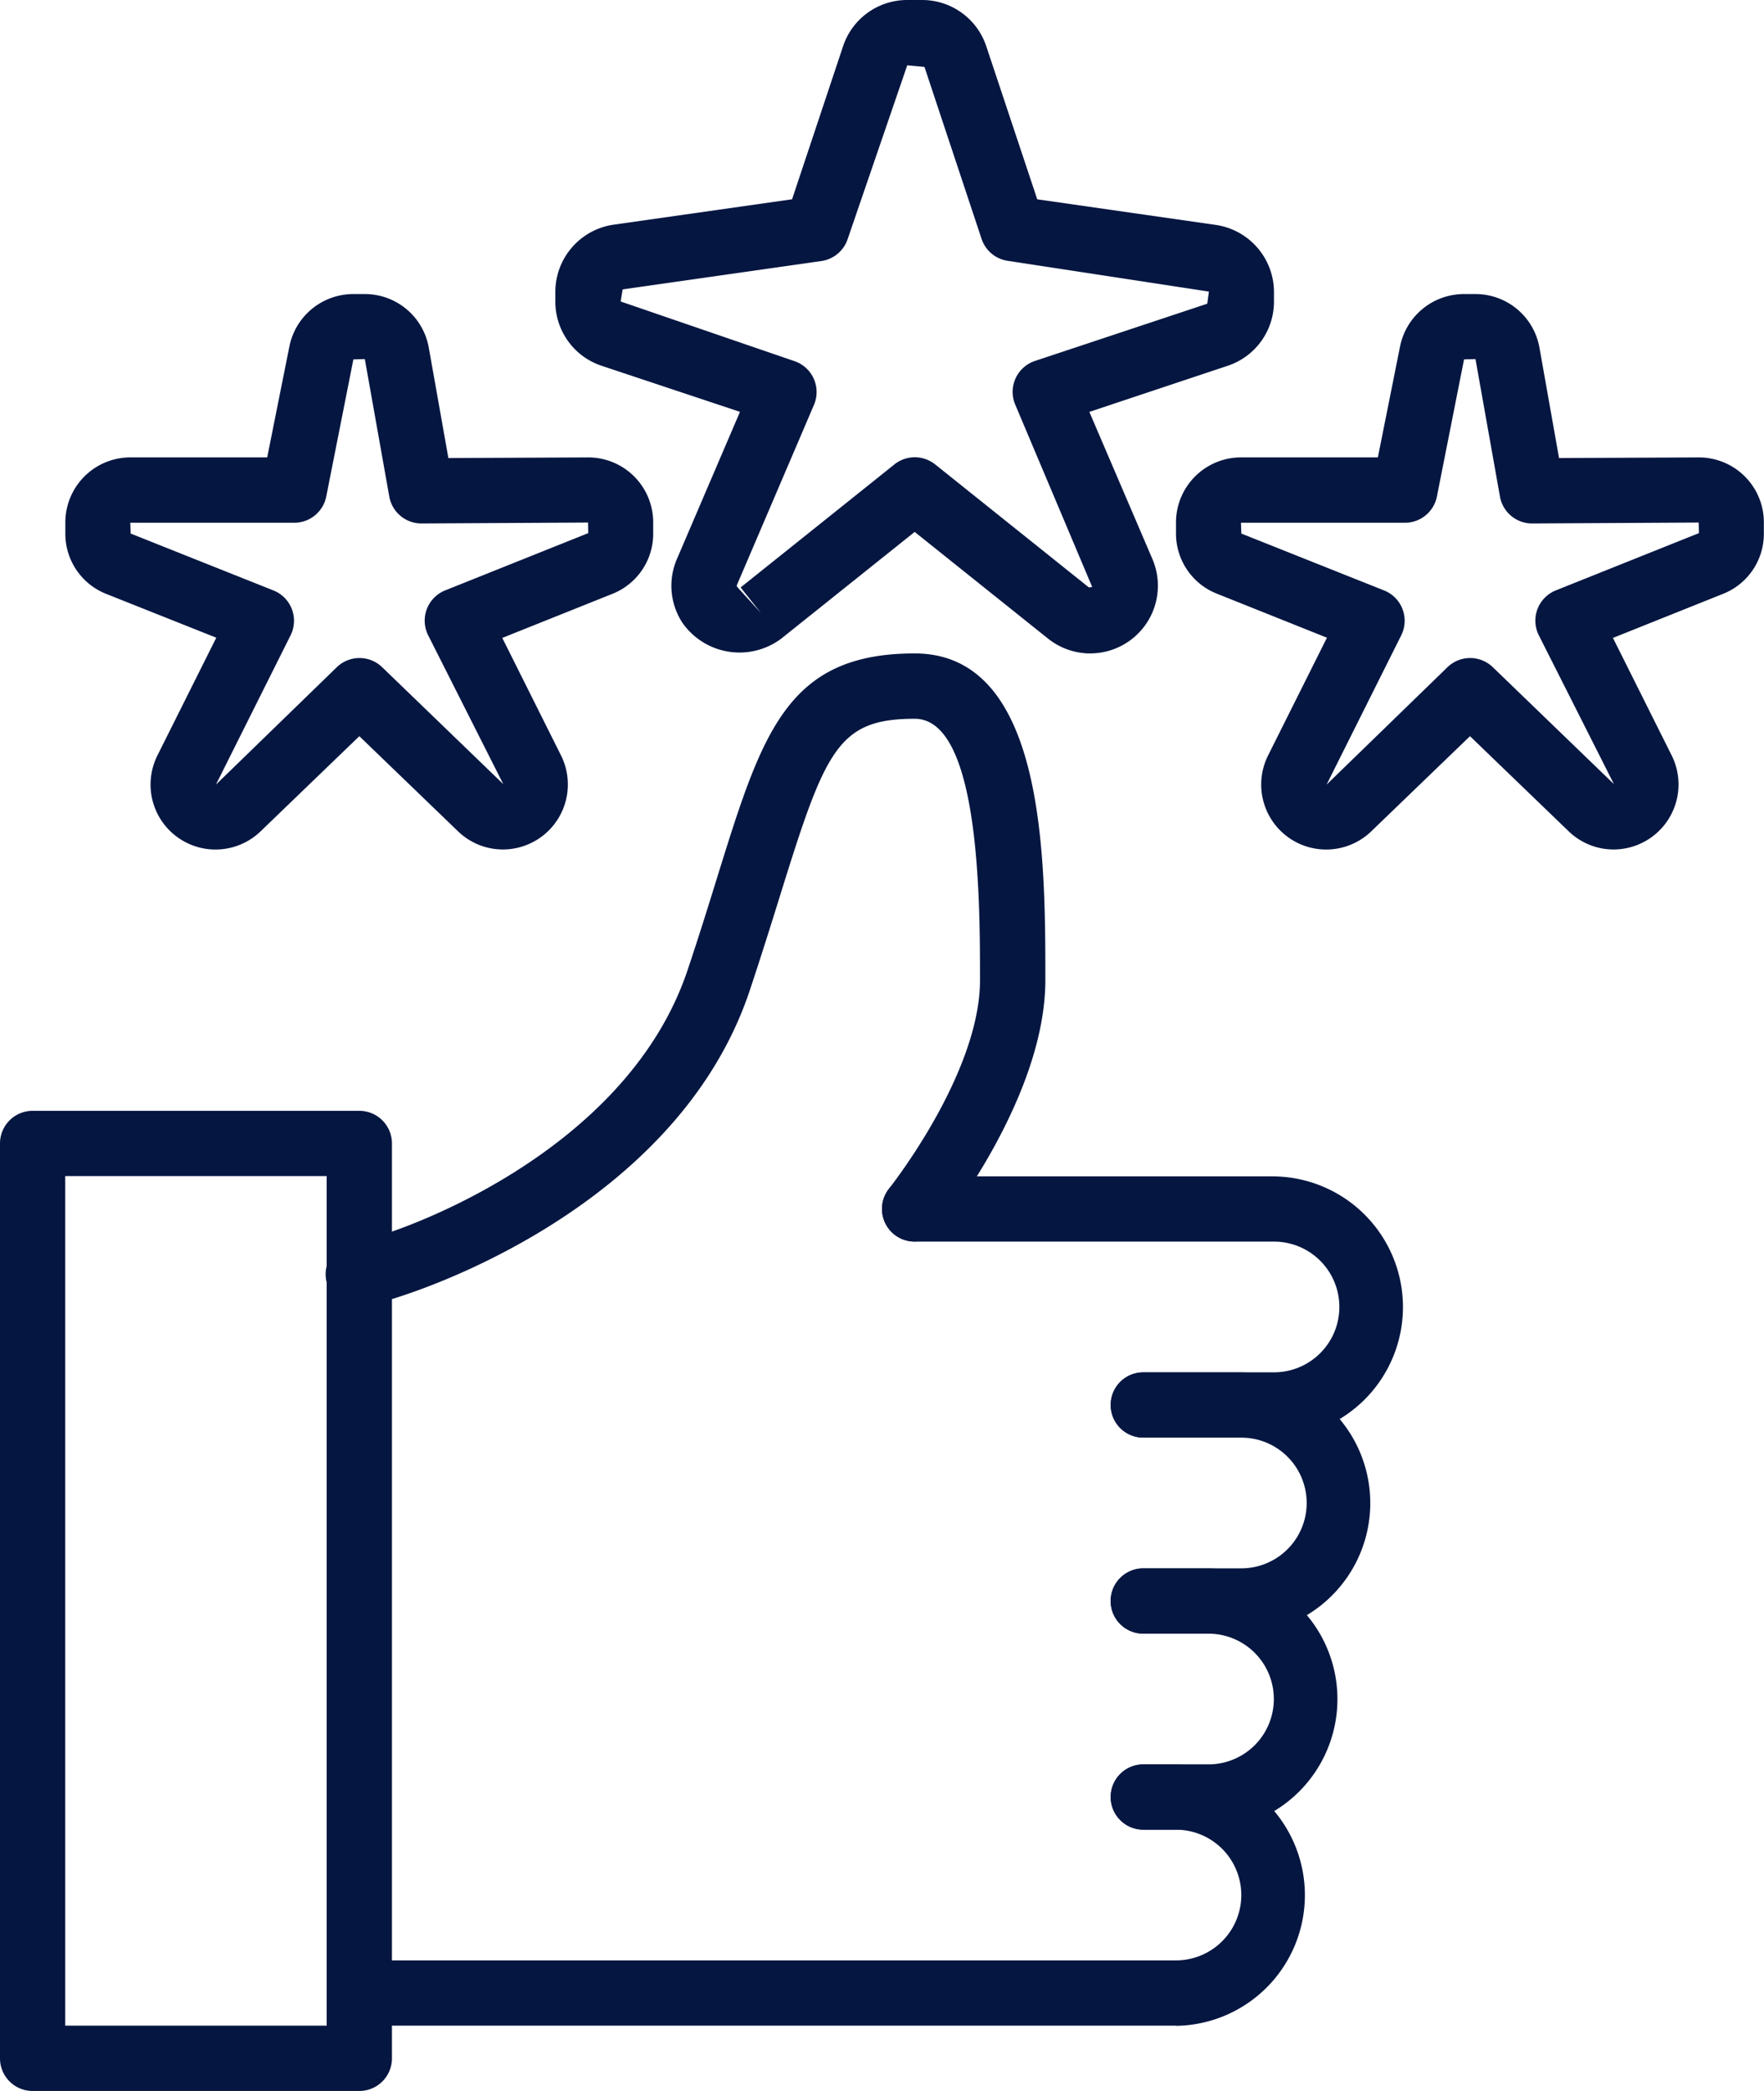 <?xml version="1.0" encoding="UTF-8"?> <svg xmlns="http://www.w3.org/2000/svg" width="75.729" height="89.753" viewBox="0 0 75.729 89.753"><g id="good-quality" transform="translate(-5)"><path id="Path_967" data-name="Path 967" d="M16.415,48.048a1.4,1.4,0,1,1-.09-2.8c1.439-.231,11.5-3.628,14.185-11.665.5-1.487.912-2.822,1.282-4.016C33.711,23.4,34.767,20,40.256,20c5.61,0,5.61,8.779,5.61,14.024,0,5-4.331,10.463-4.516,10.693a1.4,1.4,0,1,1-2.189-1.753c.039-.048,3.9-4.928,3.9-8.94,0-3.357,0-11.219-2.8-11.219-3.308,0-3.836,1.327-5.785,7.593-.376,1.21-.8,2.564-1.3,4.067C29.856,44.414,17.365,48.048,16.415,48.048Z" transform="translate(4.011 8.048)" fill="#051641"></path><path id="Path_968" data-name="Path 968" d="M48.829,47.219h-5.61a1.4,1.4,0,0,1,0-2.8h5.61a2.8,2.8,0,0,0,0-5.61H33.4a1.4,1.4,0,1,1,0-2.8H48.829a5.61,5.61,0,0,1,0,11.219Z" transform="translate(10.865 14.486)" fill="#051641"></path><path id="Path_969" data-name="Path 969" d="M44.61,53.219H40.4a1.4,1.4,0,0,1,0-2.8H44.61a2.8,2.8,0,0,0,0-5.61H40.4a1.4,1.4,0,1,1,0-2.8H44.61a5.61,5.61,0,0,1,0,11.219Z" transform="translate(13.681 16.9)" fill="#051641"></path><path id="Path_970" data-name="Path 970" d="M43.207,59.219H40.4a1.4,1.4,0,1,1,0-2.8h2.8a2.8,2.8,0,1,0,0-5.61H40.4a1.4,1.4,0,1,1,0-2.8h2.8a5.61,5.61,0,0,1,0,11.219Z" transform="translate(13.681 19.315)" fill="#051641"></path><path id="Path_971" data-name="Path 971" d="M51.462,65.219H16.4a1.4,1.4,0,1,1,0-2.8h35.06a2.8,2.8,0,0,0,0-5.61h-1.4a1.4,1.4,0,1,1,0-2.8h1.4a5.61,5.61,0,0,1,0,11.219Z" transform="translate(4.024 21.729)" fill="#051641"></path><path id="Path_972" data-name="Path 972" d="M20.426,76.072H6.4a1.4,1.4,0,0,1-1.4-1.4V35.4A1.4,1.4,0,0,1,6.4,34H20.426a1.4,1.4,0,0,1,1.4,1.4V74.669A1.4,1.4,0,0,1,20.426,76.072ZM7.8,73.267H19.024V36.8H7.8Z" transform="translate(0 13.681)" fill="#051641"></path><path id="Path_973" data-name="Path 973" d="M25.792,32.841a2.774,2.774,0,0,1-1.937-.783l-4.234-4.08-4.234,4.08A2.789,2.789,0,0,1,10.956,28.8h0l2.524-5.049L8.753,21.87A2.775,2.775,0,0,1,7,19.28V18.8a2.794,2.794,0,0,1,2.789-2.789h5.877l.954-4.768A2.8,2.8,0,0,1,19.356,9h.5a2.788,2.788,0,0,1,2.747,2.3l.841,4.739,5.988-.027h.01a2.789,2.789,0,0,1,2.795,2.795v.473a2.773,2.773,0,0,1-1.756,2.59l-4.723,1.89,2.524,5.049a2.791,2.791,0,0,1-2.5,4.032ZM13.465,30.057h0l5.189-5.04a1.4,1.4,0,0,1,1.947,0l5.2,5.019-3.225-6.389a1.4,1.4,0,0,1,.733-1.928l6.14-2.457-.01-.454-7.152.039h0a1.4,1.4,0,0,1-1.38-1.156l-1.05-5.9-.491.013L18.2,17.695a1.4,1.4,0,0,1-1.383,1.122H9.789l.015.463,6.131,2.443a1.4,1.4,0,0,1,.733,1.928Z" transform="translate(0.805 3.622)" fill="#051641"></path><path id="Path_974" data-name="Path 974" d="M59.792,32.841a2.774,2.774,0,0,1-1.937-.783l-4.234-4.08-4.234,4.08A2.789,2.789,0,0,1,44.956,28.8h0l2.524-5.049-4.726-1.89A2.775,2.775,0,0,1,41,19.28V18.8a2.794,2.794,0,0,1,2.789-2.789h5.877l.954-4.768A2.8,2.8,0,0,1,53.356,9h.5a2.788,2.788,0,0,1,2.747,2.3l.841,4.739,5.988-.027h.01a2.789,2.789,0,0,1,2.795,2.795v.473a2.773,2.773,0,0,1-1.756,2.59l-4.723,1.89,2.524,5.049a2.791,2.791,0,0,1-2.5,4.032ZM47.465,30.057h0l5.189-5.04a1.4,1.4,0,0,1,1.947,0l5.2,5.019-3.225-6.389a1.4,1.4,0,0,1,.733-1.928l6.14-2.457-.01-.454-7.152.039h0a1.4,1.4,0,0,1-1.38-1.156l-1.05-5.9-.491.013L52.2,17.695a1.4,1.4,0,0,1-1.383,1.122H43.789l.015.463,6.131,2.443a1.4,1.4,0,0,1,.733,1.928Z" transform="translate(14.486 3.622)" fill="#051641"></path><path id="Path_975" data-name="Path 975" d="M44.964,28.048a2.911,2.911,0,0,1-1.813-.637l-5.725-4.579L31.7,27.411a2.99,2.99,0,0,1-4.238-.669A2.9,2.9,0,0,1,27.217,24h0l2.709-6.322L23.984,15.7A2.9,2.9,0,0,1,22,12.941v-.421a2.918,2.918,0,0,1,2.493-2.875l7.67-1.091,2.188-6.566A2.9,2.9,0,0,1,37.107,0h.639A2.9,2.9,0,0,1,40.5,1.986l2.188,6.569,7.67,1.1a2.918,2.918,0,0,1,2.493,2.872v.421A2.9,2.9,0,0,1,50.867,15.7l-5.942,1.98L47.634,24a2.906,2.906,0,0,1-2.67,4.047ZM29.8,25.1a.087.087,0,0,0,.008.094l1.021,1.122-.875-1.1,6.6-5.28a1.4,1.4,0,0,1,1.753,0l6.6,5.28.14-.022-3.3-7.817a1.4,1.4,0,0,1,.841-1.883l7.4-2.458.069-.52-8.613-1.317A1.4,1.4,0,0,1,40.3,10.26L37.847,2.873l-.74-.069L34.55,10.26a1.4,1.4,0,0,1-1.132.945L24.89,12.422l-.086.519L32.26,15.5a1.4,1.4,0,0,1,.841,1.883Z" transform="translate(6.841)" fill="#051641"></path></g></svg> 